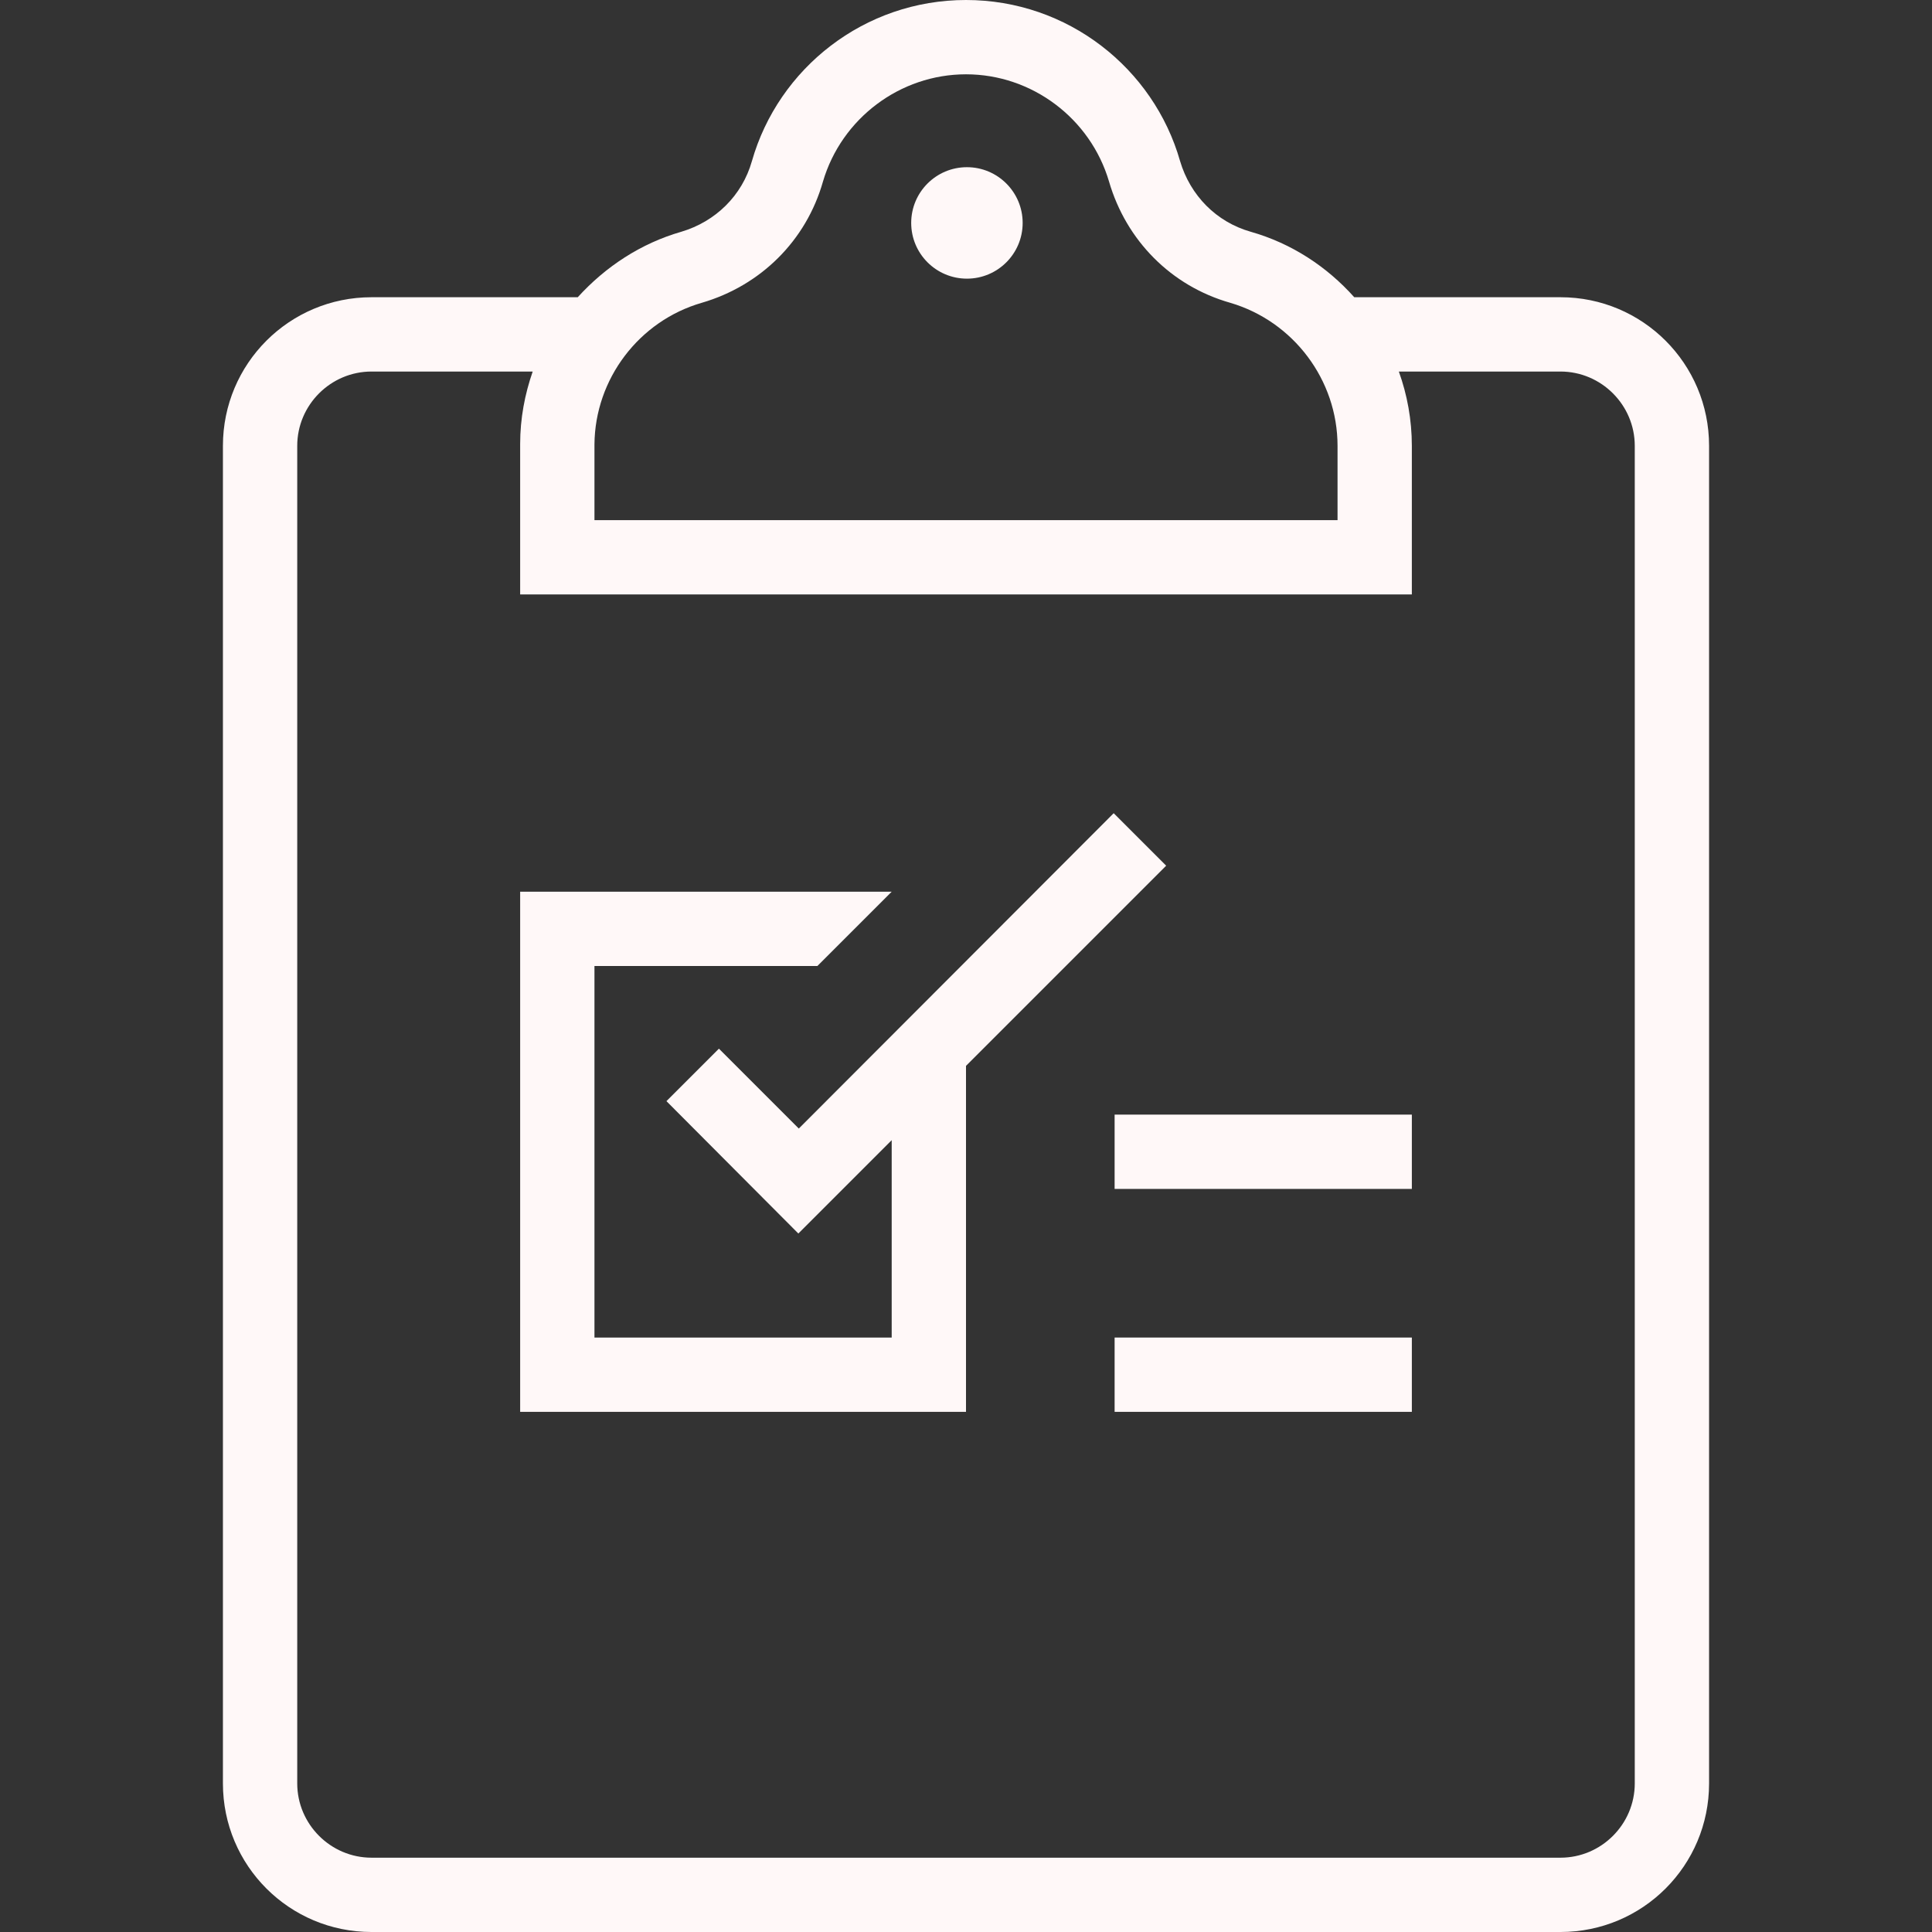 <?xml version="1.0" encoding="utf-8"?>
<!-- Generator: Adobe Illustrator 27.0.0, SVG Export Plug-In . SVG Version: 6.00 Build 0)  -->
<svg version="1.1" id="Capa_1" xmlns="http://www.w3.org/2000/svg" xmlns:xlink="http://www.w3.org/1999/xlink" x="0px" y="0px"
	 viewBox="0 0 416 416" style="enable-background:new 0 0 416 416;" xml:space="preserve">
<rect x="0" y="0" width="416" height="416" fill="#333333" stroke="none"/>
<style type="text/css">
	.st0{fill:#FFF8F8;}
</style>
<g>
	<g>
		<rect x="240" y="240" class="st0" width="64" height="16"/>
	</g>
</g>
<g>
	<g>
		<rect x="240" y="288" class="st0" width="64" height="16"/>
	</g>
</g>
<g>
	<g>
		<circle class="st0" cx="208.2" cy="48" r="12"/>
	</g>
</g>
<g>
	<g>
		<path class="st0" d="M368,96c0-17.7-14.3-32-32-32h-44.4c-5.9-6.6-13.5-11.6-22.3-14.1c-7.4-2.1-13-7.8-15.2-15.2
			C248.4,14.7,229.9,0,208,0s-40.4,14.7-46.1,34.7c-2.1,7.4-7.8,13-15.2,15.2c-8.7,2.5-16.3,7.5-22.3,14.1H80c-17.7,0-32,14.3-32,32
			v288c0,17.7,14.3,32,32,32c73.5,0,163.8,0,256,0c17.7,0,32-14.3,32-32C368,293.1,368,206.1,368,96z M128,95.7
			c0.1-14.1,9.6-26.6,23.1-30.5c12.7-3.7,22.5-13.4,26.1-26.1C181.2,25.5,193.8,16,208,16s26.8,9.5,30.8,23.1
			c3.7,12.7,13.4,22.5,26.1,26.1C278.5,69.2,288,81.8,288,96v16H128V95.7z M336,400c-85.5,0-170.8,0-256,0c-8.8,0-16-7.2-16-16V96
			c0-8.8,7.2-16,16-16h34.7c-1.7,4.9-2.7,10.1-2.7,15.6V128h192V96c0-5.6-1-11-2.8-16H336c8.8,0,16,7.2,16,16c0,45.7,0,260.3,0,288
			C352,392.8,344.8,400,336,400z"/>
	</g>
</g>
<g>
	<g>
		<polygon class="st0" points="239.8,175.1 172,243 154.8,225.8 143.5,237.1 171.9,265.6 192,245.5 192,288 128,288 128,208 
			176,208 192,192 112,192 112,304 208,304 208,229.5 251.1,186.4 		"/>
	</g>
</g>
</svg>
